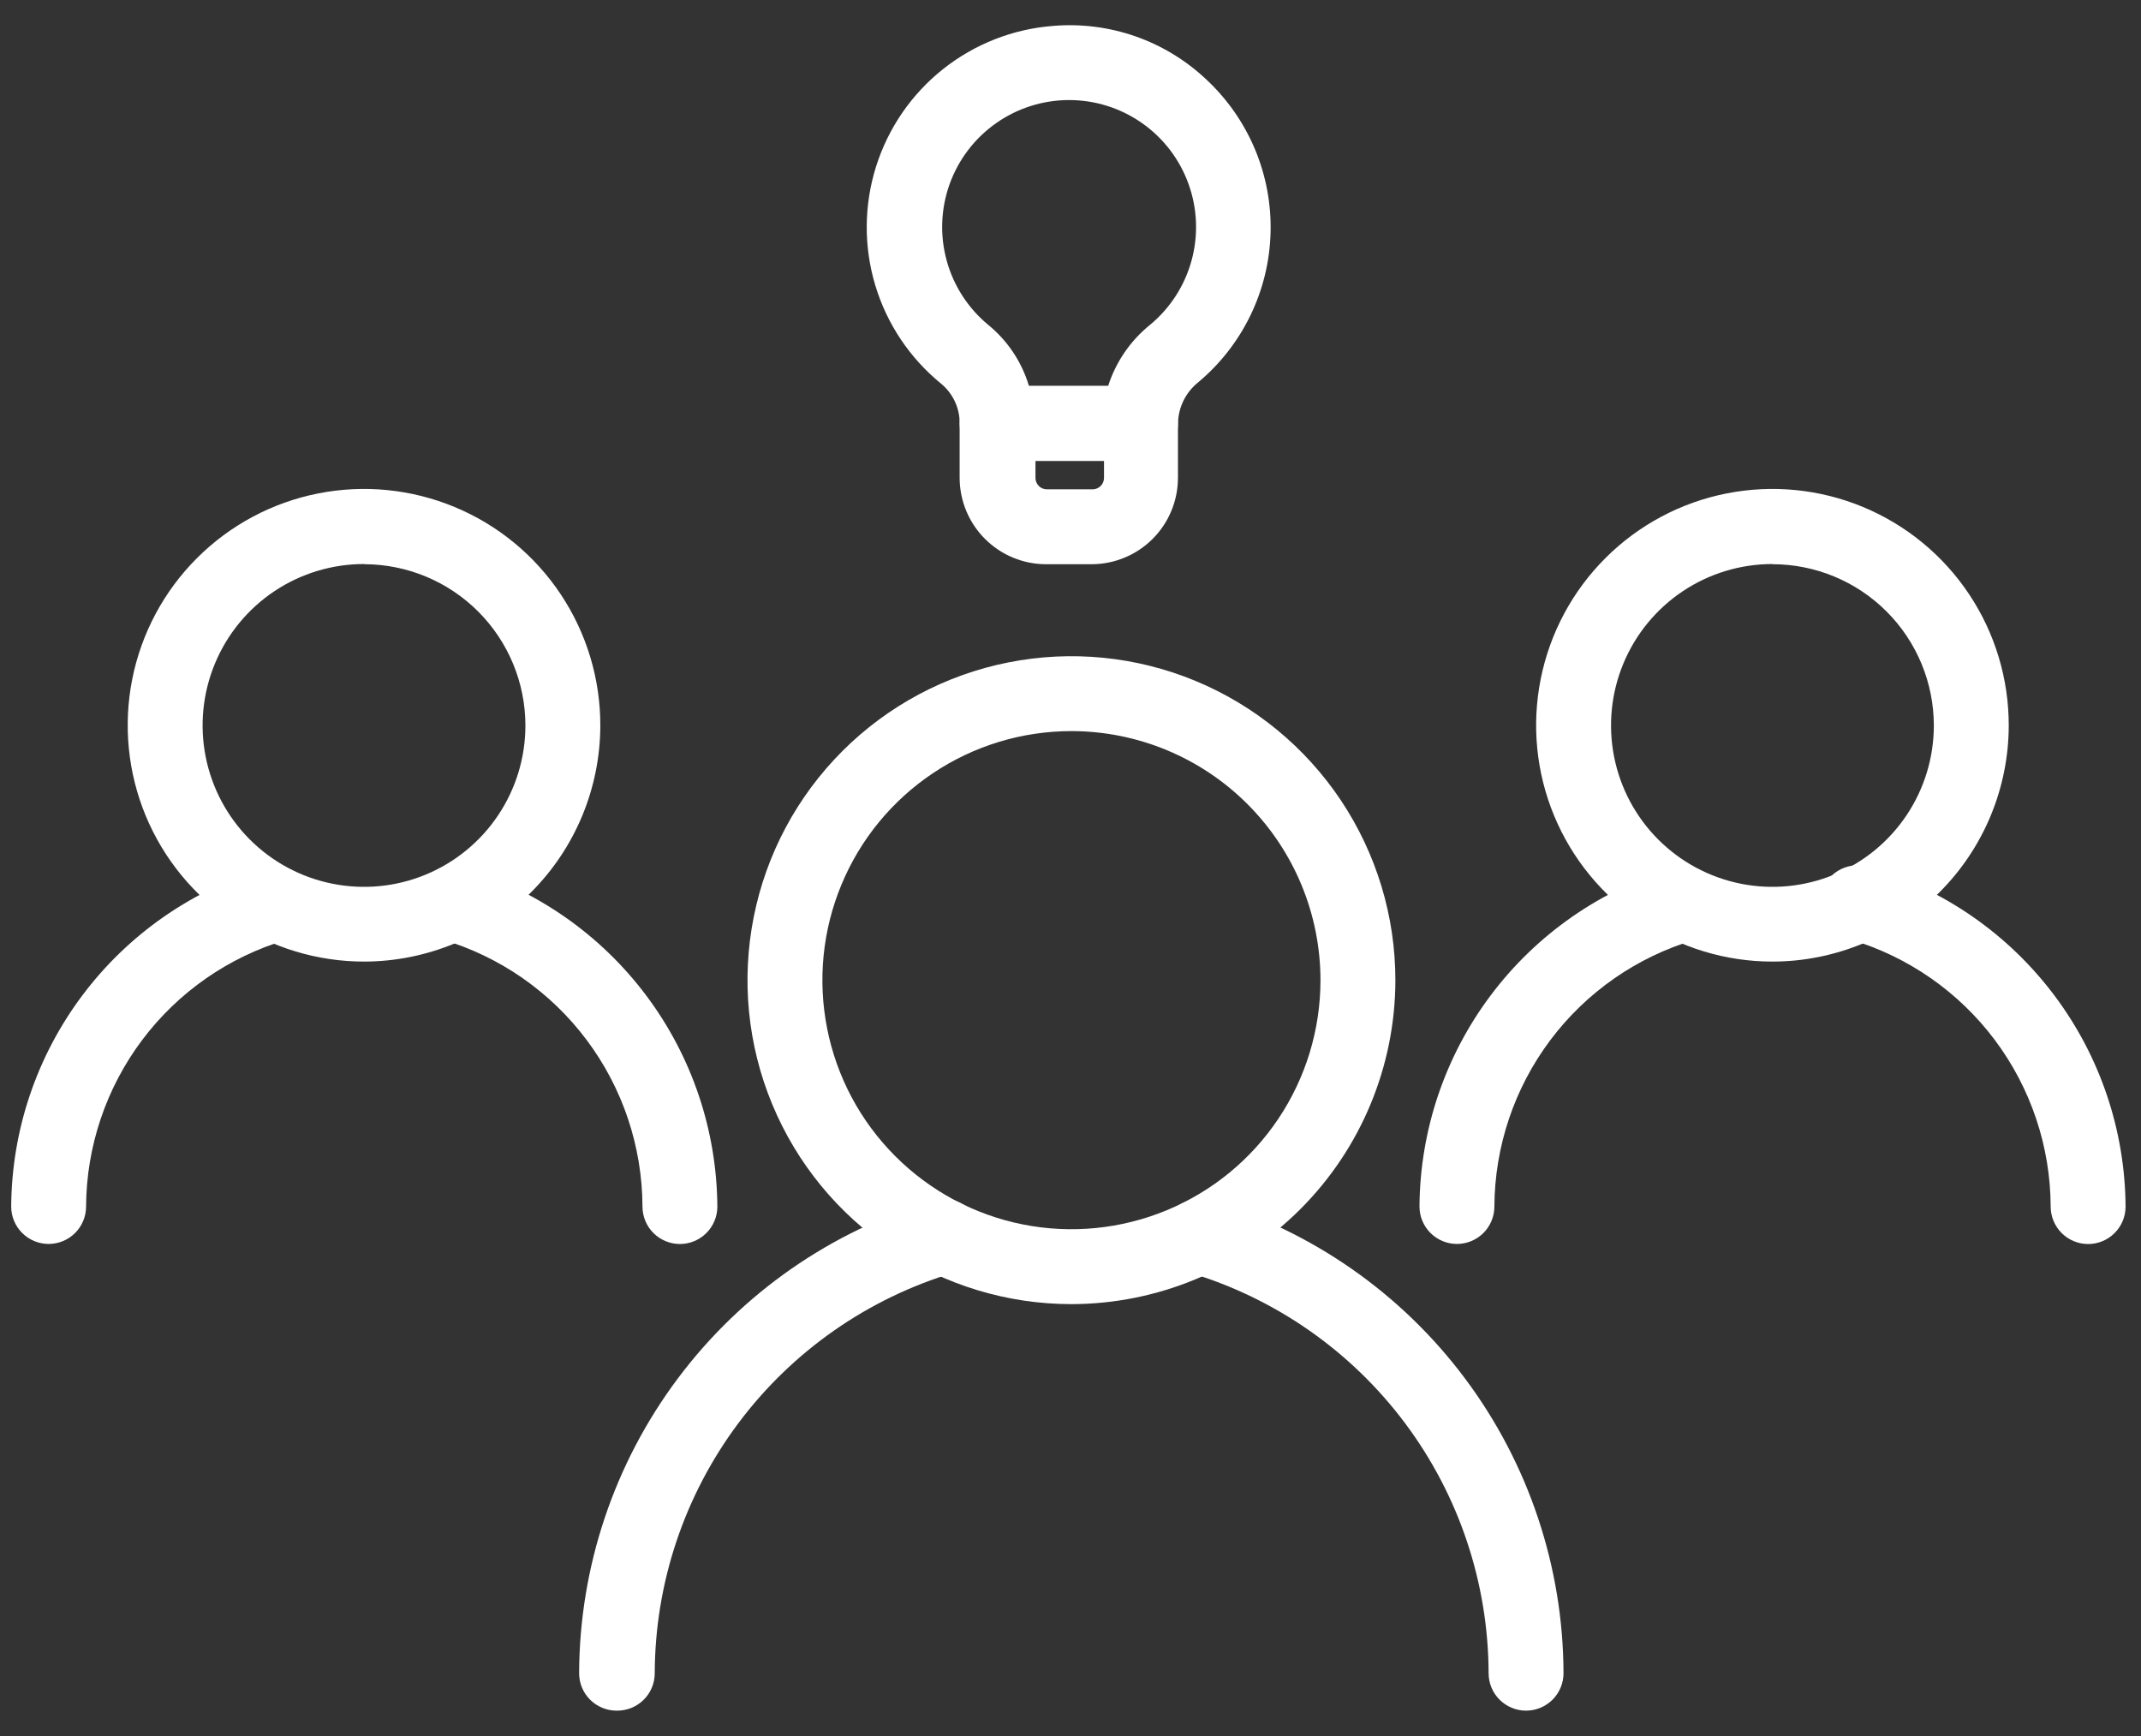 <svg width="74" height="60" viewBox="0 0 74 60" fill="none" xmlns="http://www.w3.org/2000/svg">
<rect x="0" y="0" width="74" height="60" fill="#333333" stroke="none"/>
<path d="M37.032 45.073C34.818 45.073 32.653 44.416 30.811 43.185C28.97 41.955 27.535 40.206 26.688 38.159C25.84 36.113 25.619 33.861 26.052 31.689C26.484 29.517 27.551 27.522 29.118 25.957C30.684 24.391 32.68 23.325 34.852 22.894C37.024 22.463 39.276 22.685 41.322 23.534C43.367 24.382 45.115 25.818 46.345 27.66C47.575 29.503 48.23 31.668 48.229 33.883C48.224 36.85 47.042 39.694 44.943 41.792C42.845 43.889 40 45.069 37.032 45.073ZM37.032 25.268C35.33 25.268 33.666 25.773 32.251 26.719C30.835 27.664 29.732 29.008 29.081 30.581C28.429 32.153 28.258 33.883 28.59 35.553C28.921 37.223 29.74 38.756 30.944 39.96C32.147 41.164 33.68 41.985 35.349 42.318C37.018 42.651 38.749 42.481 40.322 41.83C41.895 41.18 43.24 40.078 44.186 38.663C45.133 37.248 45.639 35.585 45.64 33.883C45.64 31.599 44.733 29.409 43.119 27.794C41.505 26.178 39.316 25.27 37.032 25.268Z" fill="white"/>
<path d="M52.745 59.123C52.402 59.123 52.073 58.986 51.83 58.744C51.587 58.501 51.451 58.172 51.451 57.828C51.442 54.714 50.43 51.685 48.565 49.19C46.7 46.696 44.081 44.868 41.096 43.978C40.933 43.931 40.781 43.852 40.648 43.745C40.516 43.639 40.405 43.507 40.324 43.358C40.158 43.057 40.12 42.703 40.216 42.373C40.312 42.044 40.535 41.766 40.836 41.601C41.137 41.436 41.491 41.397 41.821 41.493C45.342 42.542 48.432 44.697 50.633 47.639C52.834 50.581 54.029 54.154 54.04 57.828C54.04 58.172 53.904 58.501 53.661 58.744C53.418 58.986 53.089 59.123 52.745 59.123Z" fill="white"/>
<path d="M21.31 59.123C20.967 59.123 20.637 58.986 20.395 58.744C20.152 58.501 20.016 58.172 20.016 57.828C20.03 54.151 21.228 50.576 23.434 47.634C25.64 44.691 28.735 42.538 32.261 41.493C32.59 41.397 32.944 41.436 33.245 41.601C33.546 41.766 33.769 42.044 33.866 42.373C33.962 42.703 33.923 43.057 33.758 43.358C33.593 43.659 33.315 43.882 32.985 43.978C30.001 44.869 27.383 46.697 25.518 49.191C23.653 51.686 22.64 54.714 22.63 57.828C22.63 58.001 22.596 58.171 22.529 58.33C22.463 58.489 22.365 58.632 22.242 58.753C22.119 58.873 21.973 58.968 21.813 59.032C21.653 59.095 21.482 59.126 21.31 59.123Z" fill="white"/>
<path d="M12.595 33.234C10.978 33.236 9.397 32.759 8.052 31.863C6.707 30.966 5.658 29.691 5.038 28.198C4.418 26.705 4.256 25.061 4.57 23.476C4.885 21.89 5.663 20.434 6.806 19.291C7.949 18.148 9.406 17.369 10.991 17.055C12.577 16.74 14.22 16.903 15.713 17.523C17.206 18.142 18.482 19.191 19.378 20.536C20.275 21.882 20.752 23.462 20.749 25.079C20.744 27.24 19.883 29.311 18.355 30.84C16.827 32.368 14.756 33.228 12.595 33.234ZM12.595 19.494C11.491 19.491 10.411 19.816 9.492 20.427C8.573 21.038 7.856 21.908 7.432 22.927C7.007 23.946 6.895 25.068 7.108 26.151C7.321 27.233 7.851 28.229 8.63 29.01C9.409 29.792 10.402 30.325 11.485 30.542C12.567 30.759 13.689 30.651 14.709 30.23C15.729 29.809 16.602 29.095 17.216 28.178C17.831 27.261 18.159 26.183 18.16 25.079C18.16 23.602 17.575 22.185 16.531 21.139C15.488 20.093 14.072 19.504 12.595 19.5V19.494Z" fill="white"/>
<path d="M23.5 42.995C23.157 42.995 22.827 42.858 22.585 42.616C22.342 42.373 22.206 42.044 22.206 41.7C22.198 39.623 21.521 37.603 20.274 35.94C19.028 34.278 17.279 33.062 15.287 32.471C14.989 32.351 14.746 32.125 14.606 31.835C14.466 31.546 14.438 31.215 14.529 30.907C14.619 30.598 14.821 30.335 15.095 30.167C15.369 29.999 15.696 29.939 16.012 29.999C18.538 30.753 20.755 32.298 22.336 34.407C23.918 36.516 24.779 39.077 24.794 41.713C24.791 42.054 24.653 42.38 24.411 42.62C24.168 42.86 23.841 42.995 23.5 42.995Z" fill="white"/>
<path d="M1.681 42.993C1.338 42.993 1.009 42.856 0.766 42.614C0.523 42.371 0.387 42.042 0.387 41.698C0.404 39.065 1.267 36.506 2.848 34.4C4.429 32.293 6.645 30.75 9.169 29.997C9.332 29.95 9.503 29.934 9.672 29.953C9.841 29.971 10.005 30.023 10.154 30.105C10.303 30.186 10.434 30.297 10.541 30.429C10.647 30.562 10.727 30.714 10.774 30.877C10.822 31.041 10.837 31.211 10.818 31.38C10.8 31.549 10.748 31.713 10.666 31.862C10.585 32.011 10.475 32.143 10.342 32.249C10.209 32.355 10.057 32.435 9.894 32.482C7.904 33.073 6.158 34.287 4.912 35.947C3.666 37.607 2.987 39.623 2.975 41.698C2.975 42.042 2.839 42.371 2.596 42.614C2.354 42.856 2.024 42.993 1.681 42.993Z" fill="white"/>
<path d="M61.261 33.234C59.645 33.234 58.066 32.754 56.722 31.856C55.379 30.958 54.332 29.682 53.714 28.189C53.096 26.695 52.935 25.052 53.252 23.468C53.568 21.883 54.347 20.428 55.491 19.286C56.634 18.144 58.091 17.367 59.676 17.054C61.261 16.74 62.904 16.904 64.396 17.524C65.888 18.144 67.163 19.193 68.059 20.538C68.955 21.883 69.431 23.463 69.429 25.079C69.424 27.242 68.561 29.316 67.03 30.844C65.499 32.373 63.425 33.232 61.261 33.234ZM61.261 19.494C60.158 19.494 59.079 19.821 58.162 20.434C57.245 21.047 56.529 21.918 56.107 22.938C55.685 23.957 55.575 25.079 55.79 26.161C56.005 27.243 56.536 28.237 57.316 29.017C58.097 29.797 59.091 30.329 60.173 30.544C61.255 30.759 62.377 30.649 63.396 30.227C64.416 29.804 65.287 29.089 65.9 28.172C66.513 27.255 66.84 26.176 66.84 25.073C66.838 23.594 66.25 22.177 65.204 21.132C64.158 20.087 62.74 19.5 61.261 19.5V19.494Z" fill="white"/>
<path d="M72.173 42.996C71.829 42.996 71.5 42.859 71.257 42.617C71.015 42.374 70.878 42.045 70.878 41.701C70.87 39.624 70.192 37.605 68.946 35.942C67.7 34.28 65.951 33.063 63.96 32.472C63.782 32.439 63.614 32.368 63.465 32.266C63.316 32.163 63.191 32.03 63.097 31.876C63.002 31.722 62.941 31.55 62.917 31.371C62.894 31.192 62.908 31.01 62.959 30.837C63.009 30.663 63.096 30.502 63.213 30.364C63.329 30.227 63.474 30.115 63.636 30.036C63.799 29.957 63.976 29.913 64.157 29.907C64.337 29.901 64.517 29.933 64.685 30C67.211 30.753 69.428 32.299 71.009 34.408C72.591 36.517 73.452 39.078 73.467 41.714C73.464 42.055 73.326 42.381 73.083 42.621C72.841 42.861 72.514 42.996 72.173 42.996Z" fill="white"/>
<path d="M50.357 42.993C50.014 42.993 49.684 42.856 49.442 42.614C49.199 42.371 49.062 42.042 49.062 41.698C49.08 39.065 49.943 36.506 51.524 34.4C53.105 32.293 55.321 30.75 57.845 29.997C58.008 29.95 58.179 29.934 58.348 29.953C58.517 29.971 58.681 30.023 58.83 30.105C58.979 30.186 59.11 30.297 59.217 30.429C59.323 30.562 59.402 30.714 59.45 30.877C59.498 31.041 59.513 31.211 59.494 31.38C59.476 31.549 59.424 31.713 59.342 31.862C59.261 32.011 59.15 32.143 59.018 32.249C58.885 32.355 58.733 32.435 58.57 32.482C56.58 33.072 54.832 34.286 53.586 35.946C52.34 37.606 51.662 39.623 51.651 41.698C51.651 42.042 51.515 42.371 51.272 42.614C51.029 42.856 50.7 42.993 50.357 42.993Z" fill="white"/>
<path d="M37.731 19.501H36.151C35.361 19.499 34.603 19.184 34.044 18.625C33.485 18.066 33.17 17.308 33.168 16.518V14.634C33.168 14.291 33.304 13.962 33.547 13.719C33.79 13.476 34.119 13.34 34.462 13.34H39.42C39.763 13.34 40.092 13.476 40.335 13.719C40.578 13.962 40.714 14.291 40.714 14.634V16.518C40.712 17.308 40.398 18.066 39.839 18.625C39.279 19.184 38.521 19.499 37.731 19.501ZM35.789 15.929V16.518C35.789 16.622 35.831 16.723 35.905 16.797C35.979 16.871 36.079 16.912 36.184 16.912H37.763C37.868 16.912 37.968 16.871 38.042 16.797C38.116 16.723 38.158 16.622 38.158 16.518V15.929H35.789Z" fill="white"/>
<path d="M39.421 15.929H34.464C34.12 15.929 33.791 15.793 33.548 15.55C33.306 15.307 33.169 14.978 33.169 14.635C33.171 14.371 33.114 14.111 33.002 13.872C32.89 13.634 32.726 13.423 32.522 13.256C31.442 12.374 30.65 11.189 30.25 9.853C29.85 8.517 29.86 7.091 30.278 5.761C30.696 4.43 31.503 3.255 32.595 2.388C33.687 1.521 35.014 1 36.405 0.895C37.365 0.815 38.332 0.938 39.242 1.255C40.152 1.573 40.984 2.079 41.686 2.739C42.413 3.415 42.988 4.237 43.373 5.152C43.757 6.067 43.942 7.054 43.915 8.046C43.888 9.038 43.65 10.013 43.216 10.906C42.783 11.799 42.164 12.589 41.401 13.224C41.191 13.395 41.021 13.61 40.902 13.853C40.784 14.097 40.72 14.364 40.715 14.635C40.715 14.978 40.579 15.307 40.336 15.55C40.094 15.793 39.764 15.929 39.421 15.929ZM35.538 13.34H38.301C38.566 12.511 39.068 11.778 39.745 11.23C40.442 10.655 40.944 9.879 41.183 9.008C41.423 8.137 41.387 7.213 41.081 6.362C40.776 5.512 40.215 4.776 39.476 4.257C38.737 3.737 37.856 3.458 36.952 3.458C36.048 3.458 35.167 3.737 34.428 4.257C33.689 4.776 33.128 5.512 32.822 6.362C32.517 7.213 32.481 8.137 32.721 9.008C32.96 9.879 33.462 10.655 34.159 11.23C34.828 11.777 35.318 12.512 35.564 13.34H35.538Z" fill="white"/>
</svg>
